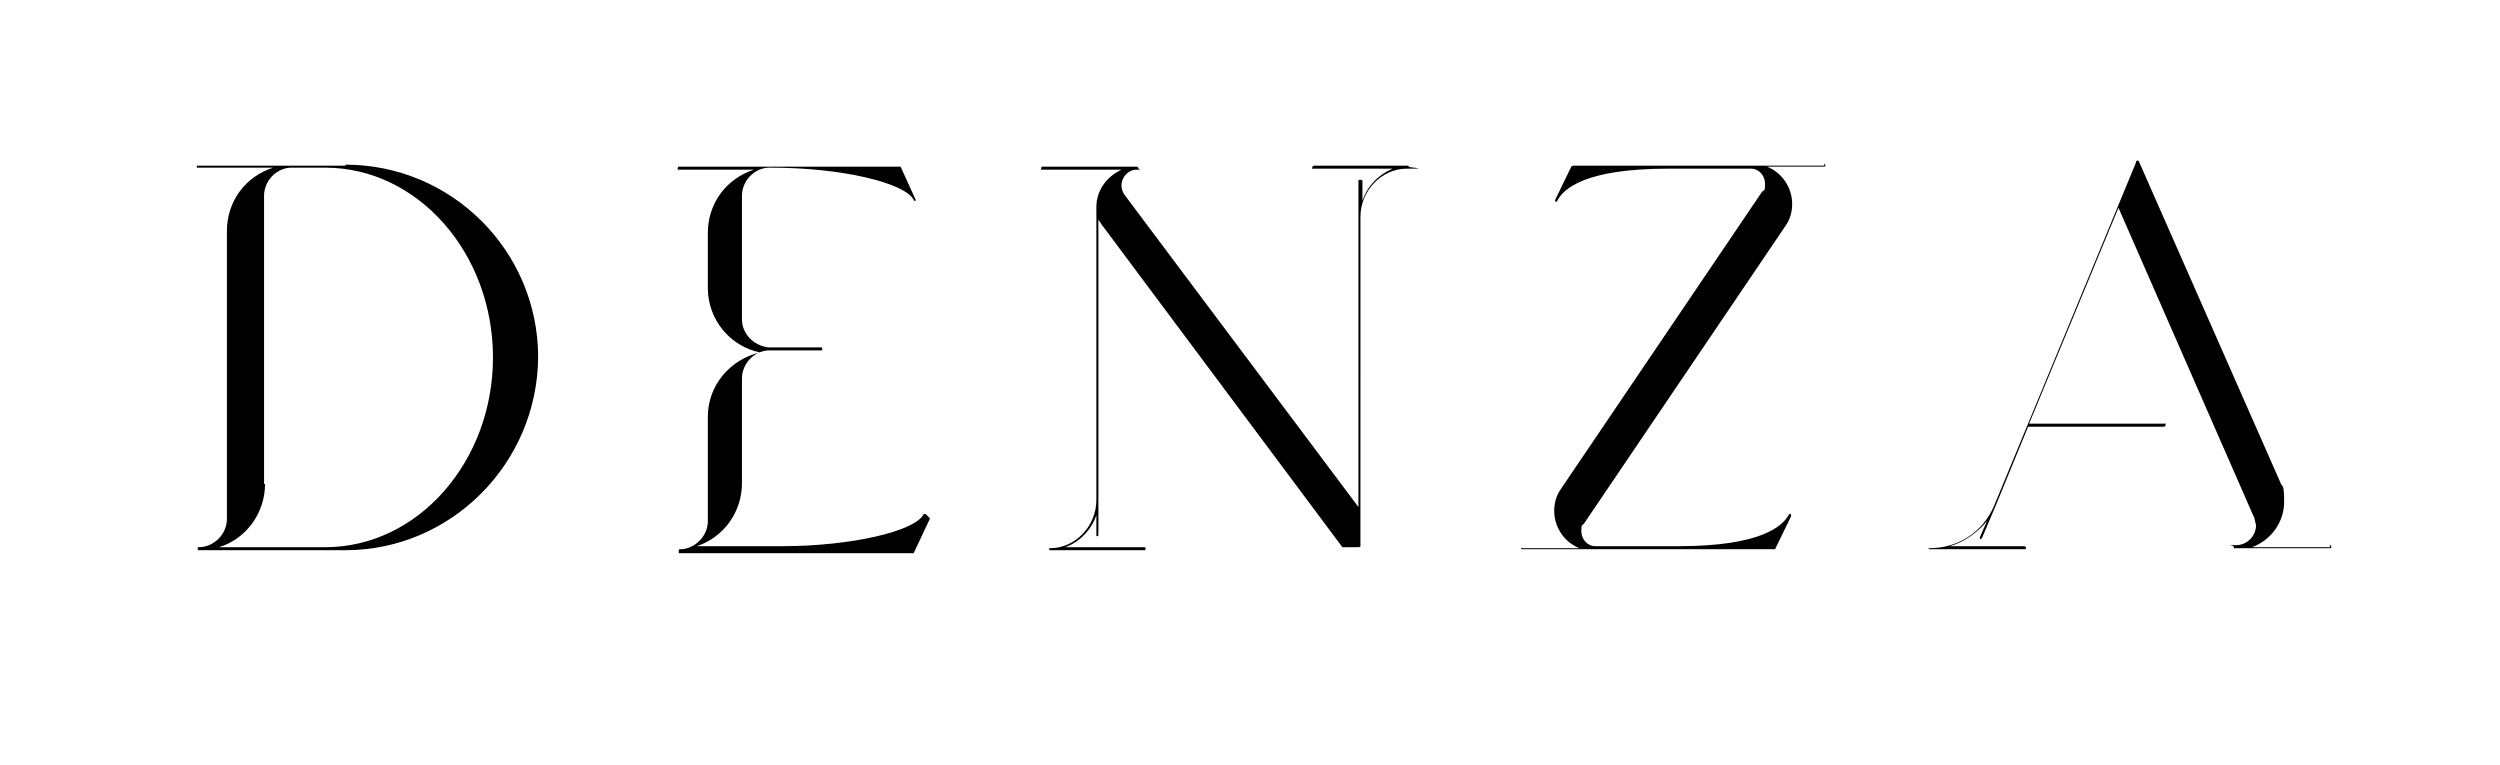 <svg viewBox="0 0 249 76.2" version="1.1" xmlns="http://www.w3.org/2000/svg">
  
  <g>
    <g id="Layer_1">
      <path d="M34.4,16.5h-14.7q0,0-.1,0s0,0,0,.1c0,0,0,0,0,.1h7.6c-2.8.9-4.6,3.4-4.6,6.3v28.7c0,1.5-1.3,2.8-2.8,2.8s0,0-.1,0h0v.2h0c0,0,0,.1,0,.1h14.7c10.5,0,19.1-8.6,19.2-19.2,0-10.6-8.6-19.2-19.2-19.2ZM26.3,48.2v-28.7c0-1.4,1.1-2.7,2.6-2.8,0,0,.2,0,.3,0h3.2c9.2,0,16.7,8.5,16.7,18.9s-7.5,18.9-16.7,18.9h-10.6c2.7-.8,4.6-3.4,4.6-6.3Z"></path>
      <path d="M92.2,51.2c0,0-.2,0-.2,0-.8,1.7-7.2,3.2-14.1,3.2h-8.5c2.7-.9,4.5-3.4,4.5-6.3v-10.4c0-1.4,1.1-2.7,2.6-2.8,0,0,.2,0,.3,0h5c0,0,.1,0,.1-.1,0-.1,0-.2-.1-.2h-5.3c-1.5-.2-2.6-1.4-2.6-2.8v-12.3c0-1.4,1.1-2.7,2.6-2.8,0,0,.2,0,.3,0,7,0,13.3,1.5,14.2,3.2,0,0,0,.1.1.1,0,0,0,0,0,0q0,0,.1,0c0,0,0-.1,0-.1l-1.5-3.3h0c0,0,0,0,0,0q0,0,0,0h-22.1c0,0-.1,0-.1.2s0,.1.1.1h7.5c-2.8.9-4.6,3.4-4.6,6.3v5.5c0,3.1,2.2,5.8,5.2,6.4-3,.7-5.2,3.3-5.2,6.4v10.4c0,1.4-1.1,2.6-2.5,2.8h-.3c0,0-.1,0-.1.2s0,.2.1.2c.2,0,.3,0,.4,0h22.9c0,0,1.6-3.4,1.6-3.4,0,0,0,0,0-.1,0,0,0,0,0,0Z"></path>
      <path d="M140.3,16.5h-9.4c0,0-.2,0-.2.2s.1.1.2.1h7.8c-1.4.6-2.5,1.7-3,3.2v-2c0,0-.1-.1-.2-.1s-.2,0-.2.1v32.5l-23.3-31.1c-.2-.3-.3-.6-.3-.9,0-.9.7-1.6,1.5-1.6s.2,0,.2-.1c0-.1-.1-.2-.2-.2h-9.4c0,0-.1,0-.1.2s0,.1.1.1h7.9c-1.5.7-2.5,2.1-2.5,3.7s0,.5,0,.7h0v28.5c0,2.6-2.1,4.8-4.6,4.8s0,0-.1,0c0,0,0,0,0,.1h0q0,.1.1.1h9.4c0,0,.1,0,.1-.1,0-.1,0-.2-.1-.2h-7.9c1.4-.5,2.6-1.7,3.1-3.2v2q0,0,0,.1s0,0,.1,0,.1-.1.1-.2v-31.3c.2.2.3.5.5.7l23.8,31.9c0,0,.1,0,.2,0h1.4c0,0,.2,0,.2-.1V21.6h0c0-2.6,2.1-4.8,4.6-4.8s.2-.1.2-.2,0-.1,0-.1q0,0-.1,0Z"></path>
      <path d="M181.7,16.5h-25c0,0-.1,0-.2.1l-1.6,3.3h0c0,.2,0,.2.1.2q0,0,0,0c0,0,.1,0,.1-.1.6-1.2,2.8-3.2,11-3.2h8.3c.8,0,1.4.7,1.4,1.5s-.1.6-.3.8l-20.1,29.7c-.4.6-.6,1.3-.6,2.1,0,1.6,1,3.1,2.5,3.7h-5.7q0,0-.1,0s0,0,0,0c0,0,0,.1,0,.1q0,0,.1,0h25c0,0,.1,0,.2,0l1.6-3.3h0c0-.1,0-.2-.1-.2h-.1s0,0,0,0c-.6,1.2-2.8,3.2-11,3.2h-8.3c-.8,0-1.4-.7-1.4-1.5s.1-.5.3-.8l20.1-29.7c.4-.6.6-1.3.6-2.1,0-1.6-1-3.1-2.5-3.7h5.7c0,0,.1,0,.1-.1,0-.1,0-.2-.1-.2Z"></path>
      <path d="M232.1,54.5h-7.8c1.9-.7,3.2-2.5,3.2-4.5s-.2-1.4-.4-2l-14.1-32h0c0,0,0,0,0,0h-.2c0,0-.1.3-.1.3l-14.1,34.1c-1.1,2.6-3.6,4.2-6.4,4.2s0,0-.1,0c0,0,0,0,0,.1,0,0,0,0,0,0q0,0,.1,0h9.4c0,0,.2,0,.2-.1,0-.1-.1-.2-.2-.2h-7.4c1.4-.4,2.7-1.3,3.7-2.5l-.7,1.6c0,0,0,.2,0,.2s0,0,0,0c0,0,.1,0,.2-.1l1.4-3.3h0c0,0,3.2-7.8,3.2-7.8h13.5c0,0,.2,0,.2-.2s-.1-.1-.2-.1h-13.4l8.9-21.5,13.4,30.6c.2.3.2.7.3,1,0,1.1-.9,2-2,2s-.2,0-.2.2,0,.1.2.1h9.3c.1,0,.2,0,.2-.1,0-.1,0-.2-.2-.2Z"></path>
    </g>
  </g>
</svg>